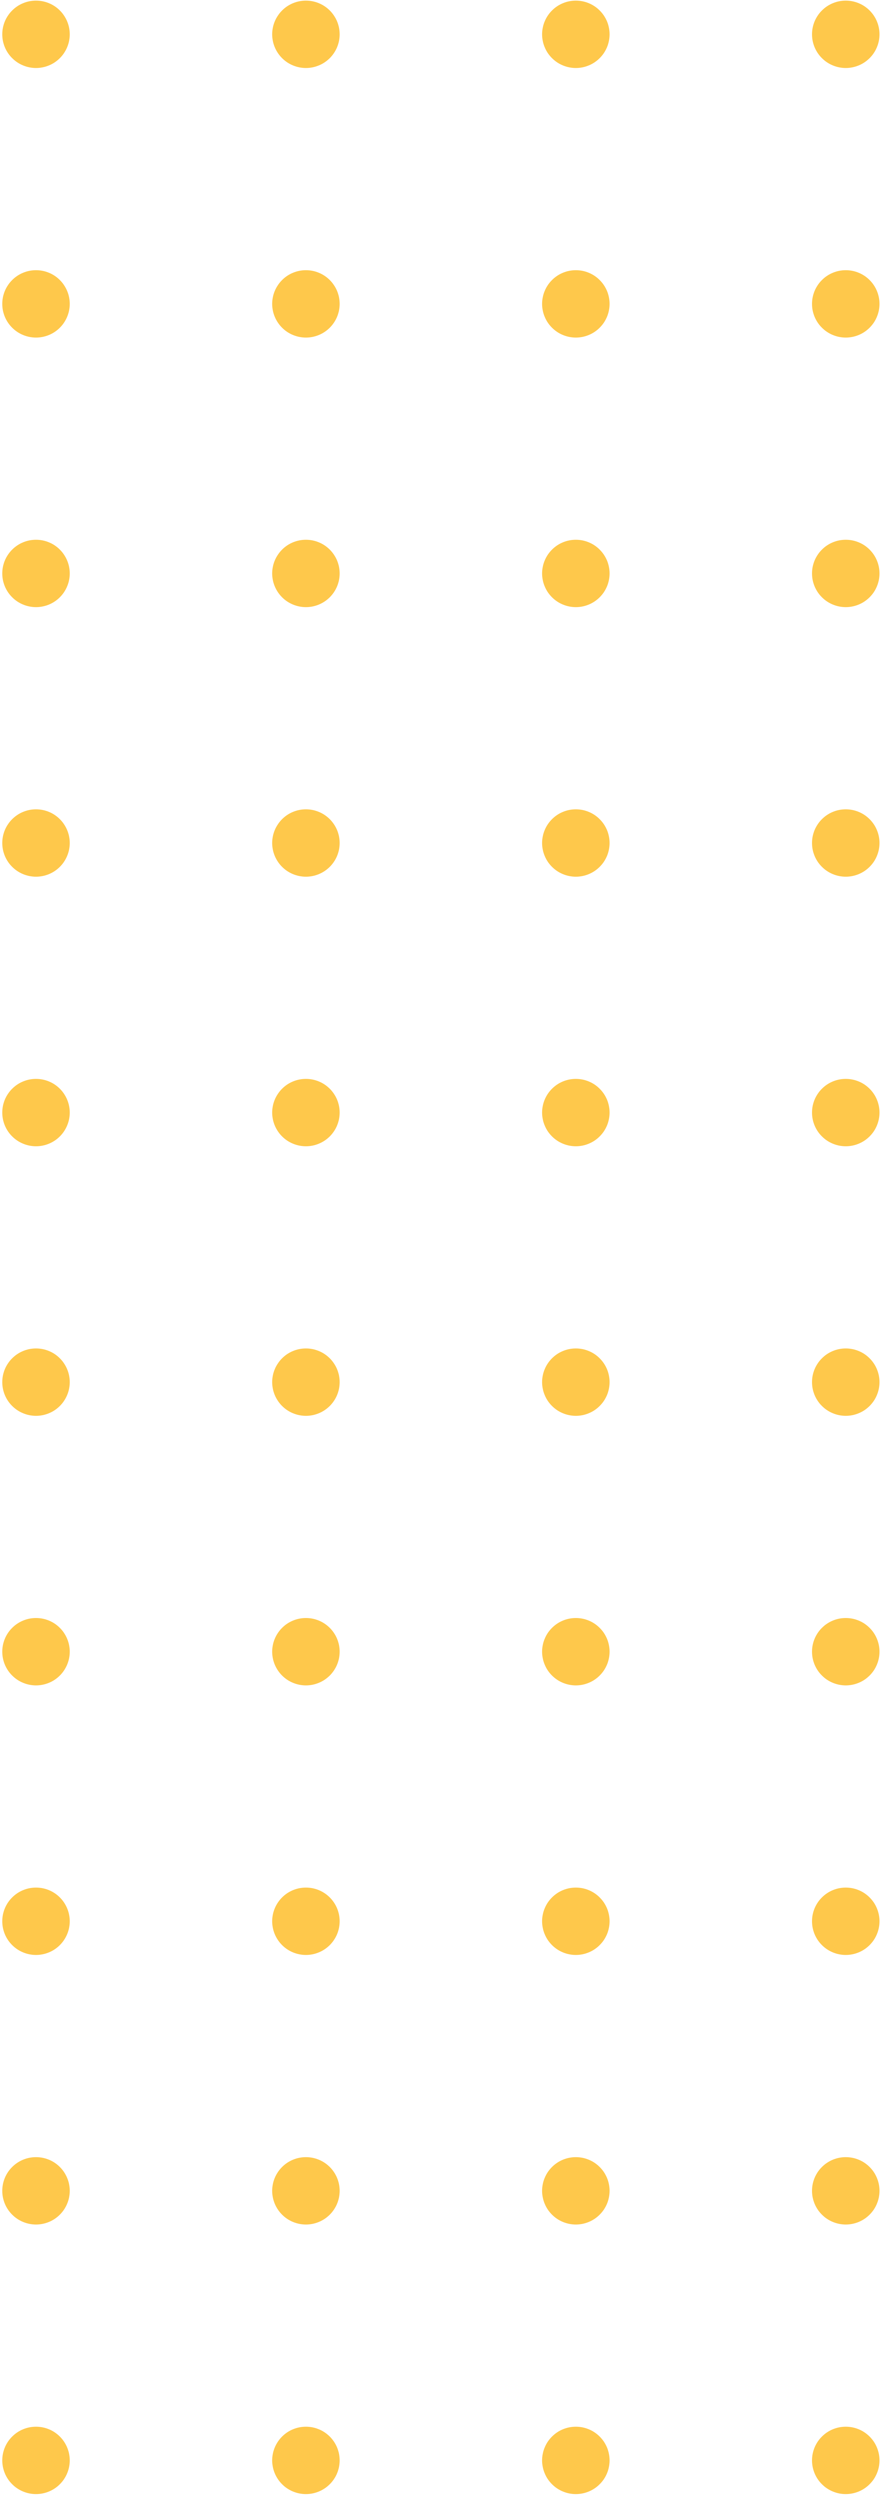 <svg xmlns="http://www.w3.org/2000/svg" width="153" height="433" viewBox="0 0 153 433" fill="none"><path d="M6.237 420.297C6.623 420.297 7.003 420.333 7.378 420.406C7.753 420.479 8.123 420.593 8.477 420.739C8.831 420.885 9.17 421.062 9.487 421.276C9.805 421.489 10.102 421.734 10.373 422.005C10.644 422.276 10.888 422.567 11.097 422.885C11.31 423.208 11.492 423.541 11.638 423.896C11.784 424.25 11.899 424.614 11.972 424.989C12.045 425.37 12.086 425.745 12.086 426.13C12.086 426.515 12.045 426.89 11.972 427.271C11.899 427.646 11.784 428.01 11.638 428.364C11.492 428.718 11.31 429.052 11.097 429.375C10.888 429.692 10.644 429.984 10.373 430.255C10.102 430.526 9.805 430.771 9.487 430.984C9.17 431.198 8.831 431.375 8.477 431.521C8.123 431.666 7.753 431.781 7.378 431.854C7.003 431.927 6.623 431.968 6.237 431.968C5.852 431.968 5.477 431.927 5.097 431.854C4.722 431.781 4.357 431.666 4.003 431.521C3.649 431.375 3.31 431.198 2.993 430.984C2.67 430.771 2.378 430.526 2.107 430.255C1.831 429.984 1.591 429.692 1.378 429.375C1.164 429.052 0.982 428.718 0.836 428.364C0.69 428.01 0.581 427.646 0.503 427.271C0.43 426.89 0.394 426.515 0.394 426.13C0.394 425.745 0.43 425.37 0.503 424.989C0.581 424.614 0.69 424.25 0.836 423.896C0.982 423.541 1.164 423.208 1.378 422.885C1.591 422.567 1.831 422.276 2.107 422.005C2.378 421.734 2.67 421.489 2.993 421.276C3.31 421.062 3.649 420.885 4.003 420.739C4.357 420.593 4.722 420.479 5.097 420.406C5.477 420.333 5.852 420.297 6.237 420.297Z" fill="#FEC84B"></path><path d="M6.237 373.609C6.623 373.609 7.003 373.645 7.378 373.718C7.753 373.791 8.123 373.906 8.477 374.051C8.831 374.197 9.17 374.374 9.487 374.588C9.805 374.801 10.102 375.046 10.373 375.317C10.644 375.588 10.888 375.88 11.097 376.197C11.31 376.52 11.492 376.854 11.638 377.208C11.784 377.562 11.899 377.926 11.972 378.301C12.045 378.682 12.086 379.057 12.086 379.442C12.086 379.828 12.045 380.203 11.972 380.583C11.899 380.958 11.784 381.322 11.638 381.676C11.492 382.031 11.31 382.364 11.097 382.687C10.888 383.005 10.644 383.296 10.373 383.567C10.102 383.838 9.805 384.083 9.487 384.296C9.17 384.51 8.831 384.687 8.477 384.833C8.123 384.979 7.753 385.093 7.378 385.166C7.003 385.239 6.623 385.281 6.237 385.281C5.852 385.281 5.477 385.239 5.097 385.166C4.722 385.093 4.357 384.979 4.003 384.833C3.649 384.687 3.31 384.51 2.993 384.296C2.67 384.083 2.378 383.838 2.107 383.567C1.831 383.296 1.591 383.005 1.378 382.687C1.164 382.364 0.982 382.031 0.836 381.676C0.69 381.322 0.581 380.958 0.503 380.583C0.43 380.203 0.394 379.828 0.394 379.442C0.394 379.057 0.43 378.682 0.503 378.301C0.581 377.926 0.69 377.562 0.836 377.208C0.982 376.854 1.164 376.52 1.378 376.197C1.591 375.88 1.831 375.588 2.107 375.317C2.378 375.046 2.67 374.801 2.993 374.588C3.31 374.374 3.649 374.197 4.003 374.051C4.357 373.906 4.722 373.791 5.097 373.718C5.477 373.645 5.852 373.609 6.237 373.609Z" fill="#FEC84B"></path><path d="M6.237 326.922C6.623 326.922 7.003 326.958 7.378 327.031C7.753 327.104 8.123 327.219 8.477 327.365C8.831 327.51 9.17 327.688 9.487 327.901C9.805 328.115 10.102 328.359 10.373 328.63C10.644 328.901 10.888 329.193 11.097 329.51C11.31 329.833 11.492 330.167 11.638 330.521C11.784 330.875 11.899 331.24 11.972 331.615C12.045 331.995 12.086 332.37 12.086 332.755C12.086 333.141 12.045 333.516 11.972 333.896C11.899 334.271 11.784 334.635 11.638 334.99C11.492 335.344 11.31 335.677 11.097 336C10.888 336.318 10.644 336.609 10.373 336.88C10.102 337.151 9.805 337.396 9.487 337.609C9.17 337.823 8.831 338 8.477 338.146C8.123 338.292 7.753 338.406 7.378 338.479C7.003 338.552 6.623 338.594 6.237 338.594C5.852 338.594 5.477 338.552 5.097 338.479C4.722 338.406 4.357 338.292 4.003 338.146C3.649 338 3.31 337.823 2.993 337.609C2.67 337.396 2.378 337.151 2.107 336.88C1.831 336.609 1.591 336.318 1.378 336C1.164 335.677 0.982 335.344 0.836 334.99C0.69 334.635 0.581 334.271 0.503 333.896C0.43 333.516 0.394 333.141 0.394 332.755C0.394 332.37 0.43 331.995 0.503 331.615C0.581 331.24 0.69 330.875 0.836 330.521C0.982 330.167 1.164 329.833 1.378 329.51C1.591 329.193 1.831 328.901 2.107 328.63C2.378 328.359 2.67 328.115 2.993 327.901C3.31 327.688 3.649 327.51 4.003 327.365C4.357 327.219 4.722 327.104 5.097 327.031C5.477 326.958 5.852 326.922 6.237 326.922Z" fill="#FEC84B"></path><path d="M6.237 280.234C6.623 280.234 7.003 280.271 7.378 280.343C7.753 280.416 8.123 280.531 8.477 280.677C8.831 280.823 9.17 281 9.487 281.213C9.805 281.427 10.102 281.672 10.373 281.942C10.644 282.213 10.888 282.505 11.097 282.823C11.31 283.146 11.492 283.479 11.638 283.833C11.784 284.187 11.899 284.552 11.972 284.927C12.045 285.307 12.086 285.682 12.086 286.067C12.086 286.453 12.045 286.828 11.972 287.208C11.899 287.583 11.784 287.948 11.638 288.302C11.492 288.656 11.31 288.989 11.097 289.312C10.888 289.63 10.644 289.922 10.373 290.192C10.102 290.463 9.805 290.708 9.487 290.922C9.17 291.135 8.831 291.312 8.477 291.458C8.123 291.604 7.753 291.718 7.378 291.791C7.003 291.864 6.623 291.906 6.237 291.906C5.852 291.906 5.477 291.864 5.097 291.791C4.722 291.718 4.357 291.604 4.003 291.458C3.649 291.312 3.31 291.135 2.993 290.922C2.67 290.708 2.378 290.463 2.107 290.192C1.831 289.922 1.591 289.63 1.378 289.312C1.164 288.989 0.982 288.656 0.836 288.302C0.69 287.948 0.581 287.583 0.503 287.208C0.43 286.828 0.394 286.453 0.394 286.067C0.394 285.682 0.43 285.307 0.503 284.927C0.581 284.552 0.69 284.187 0.836 283.833C0.982 283.479 1.164 283.146 1.378 282.823C1.591 282.505 1.831 282.213 2.107 281.942C2.378 281.672 2.67 281.427 2.993 281.213C3.31 281 3.649 280.823 4.003 280.677C4.357 280.531 4.722 280.416 5.097 280.343C5.477 280.271 5.852 280.234 6.237 280.234Z" fill="#FEC84B"></path><path d="M6.237 233.546C6.623 233.546 7.003 233.583 7.378 233.656C7.753 233.729 8.123 233.843 8.477 233.989C8.831 234.135 9.17 234.312 9.487 234.525C9.805 234.739 10.102 234.984 10.373 235.255C10.644 235.525 10.888 235.817 11.097 236.14C11.31 236.458 11.492 236.791 11.638 237.145C11.784 237.499 11.899 237.864 11.972 238.239C12.045 238.619 12.086 238.994 12.086 239.38C12.086 239.765 12.045 240.14 11.972 240.52C11.899 240.895 11.784 241.26 11.638 241.614C11.492 241.968 11.31 242.301 11.097 242.624C10.888 242.942 10.644 243.234 10.373 243.505C10.102 243.775 9.805 244.02 9.487 244.234C9.17 244.447 8.831 244.624 8.477 244.77C8.123 244.916 7.753 245.031 7.378 245.104C7.003 245.176 6.623 245.218 6.237 245.218C5.852 245.218 5.477 245.176 5.097 245.104C4.722 245.031 4.357 244.916 4.003 244.77C3.649 244.624 3.31 244.447 2.993 244.234C2.67 244.02 2.378 243.775 2.107 243.505C1.831 243.234 1.591 242.942 1.378 242.624C1.164 242.301 0.982 241.968 0.836 241.614C0.69 241.26 0.581 240.895 0.503 240.52C0.43 240.14 0.394 239.765 0.394 239.38C0.394 238.994 0.43 238.619 0.503 238.239C0.581 237.864 0.69 237.499 0.836 237.145C0.982 236.791 1.164 236.458 1.378 236.14C1.591 235.817 1.831 235.525 2.107 235.255C2.378 234.984 2.67 234.739 2.993 234.525C3.31 234.312 3.649 234.135 4.003 233.989C4.357 233.843 4.722 233.729 5.097 233.656C5.477 233.583 5.852 233.546 6.237 233.546Z" fill="#FEC84B"></path><path d="M6.237 186.859C6.623 186.859 7.003 186.896 7.378 186.969C7.753 187.042 8.123 187.156 8.477 187.302C8.831 187.448 9.17 187.625 9.487 187.839C9.805 188.052 10.102 188.297 10.373 188.568C10.644 188.839 10.888 189.13 11.097 189.453C11.31 189.771 11.492 190.104 11.638 190.458C11.784 190.812 11.899 191.177 11.972 191.552C12.045 191.932 12.086 192.307 12.086 192.693C12.086 193.078 12.045 193.453 11.972 193.833C11.899 194.208 11.784 194.573 11.638 194.927C11.492 195.281 11.31 195.615 11.097 195.938C10.888 196.255 10.644 196.547 10.373 196.818C10.102 197.089 9.805 197.333 9.487 197.547C9.17 197.76 8.831 197.938 8.477 198.083C8.123 198.229 7.753 198.344 7.378 198.417C7.003 198.49 6.623 198.531 6.237 198.531C5.852 198.531 5.477 198.49 5.097 198.417C4.722 198.344 4.357 198.229 4.003 198.083C3.649 197.938 3.31 197.76 2.993 197.547C2.67 197.333 2.378 197.089 2.107 196.818C1.831 196.547 1.591 196.255 1.378 195.938C1.164 195.615 0.982 195.281 0.836 194.927C0.69 194.573 0.581 194.208 0.503 193.833C0.43 193.453 0.394 193.078 0.394 192.693C0.394 192.307 0.43 191.932 0.503 191.552C0.581 191.177 0.69 190.812 0.836 190.458C0.982 190.104 1.164 189.771 1.378 189.453C1.591 189.13 1.831 188.839 2.107 188.568C2.378 188.297 2.67 188.052 2.993 187.839C3.31 187.625 3.649 187.448 4.003 187.302C4.357 187.156 4.722 187.042 5.097 186.969C5.477 186.896 5.852 186.859 6.237 186.859Z" fill="#FEC84B"></path><path d="M6.237 140.172C6.623 140.172 7.003 140.208 7.378 140.281C7.753 140.354 8.123 140.468 8.477 140.614C8.831 140.76 9.17 140.937 9.487 141.151C9.805 141.364 10.102 141.609 10.373 141.88C10.644 142.151 10.888 142.442 11.097 142.765C11.31 143.083 11.492 143.416 11.638 143.771C11.784 144.125 11.899 144.489 11.972 144.864C12.045 145.244 12.086 145.619 12.086 146.005C12.086 146.39 12.045 146.765 11.972 147.146C11.899 147.521 11.784 147.885 11.638 148.239C11.492 148.593 11.31 148.927 11.097 149.25C10.888 149.567 10.644 149.859 10.373 150.13C10.102 150.401 9.805 150.646 9.487 150.859C9.17 151.073 8.831 151.25 8.477 151.396C8.123 151.541 7.753 151.656 7.378 151.729C7.003 151.802 6.623 151.843 6.237 151.843C5.852 151.843 5.477 151.802 5.097 151.729C4.722 151.656 4.357 151.541 4.003 151.396C3.649 151.25 3.31 151.073 2.993 150.859C2.67 150.646 2.378 150.401 2.107 150.13C1.831 149.859 1.591 149.567 1.378 149.25C1.164 148.927 0.982 148.593 0.836 148.239C0.69 147.885 0.581 147.521 0.503 147.146C0.43 146.765 0.394 146.39 0.394 146.005C0.394 145.619 0.43 145.244 0.503 144.864C0.581 144.489 0.69 144.125 0.836 143.771C0.982 143.416 1.164 143.083 1.378 142.765C1.591 142.442 1.831 142.151 2.107 141.88C2.378 141.609 2.67 141.364 2.993 141.151C3.31 140.937 3.649 140.76 4.003 140.614C4.357 140.468 4.722 140.354 5.097 140.281C5.477 140.208 5.852 140.172 6.237 140.172Z" fill="#FEC84B"></path><path d="M6.237 93.484C6.623 93.484 7.003 93.52 7.378 93.593C7.753 93.666 8.123 93.781 8.477 93.927C8.831 94.072 9.17 94.249 9.487 94.463C9.805 94.677 10.102 94.921 10.373 95.192C10.644 95.463 10.888 95.755 11.097 96.078C11.31 96.395 11.492 96.729 11.638 97.083C11.784 97.437 11.899 97.802 11.972 98.177C12.045 98.557 12.086 98.932 12.086 99.317C12.086 99.703 12.045 100.078 11.972 100.458C11.899 100.833 11.784 101.197 11.638 101.551C11.492 101.906 11.31 102.239 11.097 102.562C10.888 102.88 10.644 103.171 10.373 103.442C10.102 103.713 9.805 103.958 9.487 104.171C9.17 104.385 8.831 104.562 8.477 104.708C8.123 104.854 7.753 104.968 7.378 105.041C7.003 105.114 6.623 105.156 6.237 105.156C5.852 105.156 5.477 105.114 5.097 105.041C4.722 104.968 4.357 104.854 4.003 104.708C3.649 104.562 3.31 104.385 2.993 104.171C2.67 103.958 2.378 103.713 2.107 103.442C1.831 103.171 1.591 102.88 1.378 102.562C1.164 102.239 0.982 101.906 0.836 101.551C0.69 101.197 0.581 100.833 0.503 100.458C0.43 100.078 0.394 99.703 0.394 99.317C0.394 98.932 0.43 98.557 0.503 98.177C0.581 97.802 0.69 97.437 0.836 97.083C0.982 96.729 1.164 96.395 1.378 96.078C1.591 95.755 1.831 95.463 2.107 95.192C2.378 94.921 2.67 94.677 2.993 94.463C3.31 94.249 3.649 94.072 4.003 93.927C4.357 93.781 4.722 93.666 5.097 93.593C5.477 93.52 5.852 93.484 6.237 93.484Z" fill="#FEC84B"></path><path d="M6.237 46.797C6.623 46.797 7.003 46.833 7.378 46.906C7.753 46.979 8.123 47.094 8.477 47.24C8.831 47.385 9.17 47.562 9.487 47.776C9.805 47.99 10.102 48.234 10.373 48.505C10.644 48.776 10.888 49.068 11.097 49.391C11.31 49.708 11.492 50.042 11.638 50.396C11.784 50.75 11.899 51.115 11.972 51.49C12.045 51.87 12.086 52.245 12.086 52.63C12.086 53.016 12.045 53.391 11.972 53.771C11.899 54.146 11.784 54.51 11.638 54.865C11.492 55.219 11.31 55.552 11.097 55.875C10.888 56.193 10.644 56.484 10.373 56.755C10.102 57.026 9.805 57.271 9.487 57.484C9.17 57.698 8.831 57.875 8.477 58.021C8.123 58.167 7.753 58.281 7.378 58.354C7.003 58.427 6.623 58.469 6.237 58.469C5.852 58.469 5.477 58.427 5.097 58.354C4.722 58.281 4.357 58.167 4.003 58.021C3.649 57.875 3.31 57.698 2.993 57.484C2.67 57.271 2.378 57.026 2.107 56.755C1.831 56.484 1.591 56.193 1.378 55.875C1.164 55.552 0.982 55.219 0.836 54.865C0.69 54.51 0.581 54.146 0.503 53.771C0.43 53.391 0.394 53.016 0.394 52.63C0.394 52.245 0.43 51.87 0.503 51.49C0.581 51.115 0.69 50.75 0.836 50.396C0.982 50.042 1.164 49.708 1.378 49.391C1.591 49.068 1.831 48.776 2.107 48.505C2.378 48.234 2.67 47.99 2.993 47.776C3.31 47.562 3.649 47.385 4.003 47.24C4.357 47.094 4.722 46.979 5.097 46.906C5.477 46.833 5.852 46.797 6.237 46.797Z" fill="#FEC84B"></path><path d="M53.008 420.297C53.394 420.297 53.774 420.333 54.149 420.406C54.524 420.479 54.888 420.594 55.242 420.74C55.602 420.885 55.935 421.062 56.253 421.276C56.576 421.49 56.867 421.734 57.144 422.005C57.414 422.276 57.654 422.568 57.867 422.885C58.081 423.208 58.263 423.542 58.409 423.896C58.555 424.25 58.664 424.615 58.742 424.99C58.815 425.37 58.852 425.745 58.852 426.13C58.852 426.516 58.815 426.891 58.742 427.271C58.664 427.646 58.555 428.01 58.409 428.365C58.263 428.719 58.081 429.052 57.867 429.375C57.654 429.693 57.414 429.984 57.144 430.255C56.867 430.526 56.576 430.771 56.253 430.984C55.935 431.198 55.602 431.375 55.242 431.521C54.888 431.667 54.524 431.781 54.149 431.854C53.774 431.927 53.394 431.969 53.008 431.969C52.623 431.969 52.242 431.927 51.867 431.854C51.492 431.781 51.123 431.667 50.769 431.521C50.414 431.375 50.081 431.198 49.758 430.984C49.44 430.771 49.144 430.526 48.873 430.255C48.602 429.984 48.362 429.693 48.149 429.375C47.935 429.052 47.753 428.719 47.607 428.365C47.461 428.01 47.347 427.646 47.274 427.271C47.201 426.891 47.159 426.516 47.159 426.13C47.159 425.745 47.201 425.37 47.274 424.99C47.347 424.615 47.461 424.25 47.607 423.896C47.753 423.542 47.935 423.208 48.149 422.885C48.362 422.568 48.602 422.276 48.873 422.005C49.144 421.734 49.44 421.49 49.758 421.276C50.081 421.062 50.414 420.885 50.769 420.74C51.123 420.594 51.492 420.479 51.867 420.406C52.242 420.333 52.623 420.297 53.008 420.297Z" fill="#FEC84B"></path><path d="M53.008 373.609C53.394 373.609 53.774 373.646 54.149 373.719C54.524 373.792 54.888 373.906 55.242 374.052C55.602 374.198 55.935 374.375 56.253 374.589C56.576 374.802 56.867 375.047 57.144 375.318C57.414 375.589 57.654 375.88 57.867 376.198C58.081 376.521 58.263 376.854 58.409 377.208C58.555 377.562 58.664 377.927 58.742 378.302C58.815 378.682 58.852 379.057 58.852 379.443C58.852 379.828 58.815 380.203 58.742 380.583C58.664 380.958 58.555 381.323 58.409 381.677C58.263 382.031 58.081 382.365 57.867 382.688C57.654 383.005 57.414 383.297 57.144 383.568C56.867 383.839 56.576 384.083 56.253 384.297C55.935 384.51 55.602 384.688 55.242 384.833C54.888 384.979 54.524 385.094 54.149 385.167C53.774 385.24 53.394 385.281 53.008 385.281C52.623 385.281 52.242 385.24 51.867 385.167C51.492 385.094 51.123 384.979 50.769 384.833C50.414 384.688 50.081 384.51 49.758 384.297C49.44 384.083 49.144 383.839 48.873 383.568C48.602 383.297 48.362 383.005 48.149 382.688C47.935 382.365 47.753 382.031 47.607 381.677C47.461 381.323 47.347 380.958 47.274 380.583C47.201 380.203 47.159 379.828 47.159 379.443C47.159 379.057 47.201 378.682 47.274 378.302C47.347 377.927 47.461 377.562 47.607 377.208C47.753 376.854 47.935 376.521 48.149 376.198C48.362 375.88 48.602 375.589 48.873 375.318C49.144 375.047 49.44 374.802 49.758 374.589C50.081 374.375 50.414 374.198 50.769 374.052C51.123 373.906 51.492 373.792 51.867 373.719C52.242 373.646 52.623 373.609 53.008 373.609Z" fill="#FEC84B"></path><path d="M53.008 326.922C53.394 326.922 53.774 326.958 54.149 327.031C54.524 327.104 54.888 327.219 55.242 327.365C55.602 327.51 55.935 327.688 56.253 327.901C56.576 328.115 56.867 328.359 57.144 328.63C57.414 328.901 57.654 329.193 57.867 329.51C58.081 329.833 58.263 330.167 58.409 330.521C58.555 330.875 58.664 331.24 58.742 331.615C58.815 331.995 58.852 332.37 58.852 332.755C58.852 333.141 58.815 333.516 58.742 333.896C58.664 334.271 58.555 334.635 58.409 334.99C58.263 335.344 58.081 335.677 57.867 336C57.654 336.318 57.414 336.609 57.144 336.88C56.867 337.151 56.576 337.396 56.253 337.609C55.935 337.823 55.602 338 55.242 338.146C54.888 338.292 54.524 338.406 54.149 338.479C53.774 338.552 53.394 338.594 53.008 338.594C52.623 338.594 52.242 338.552 51.867 338.479C51.492 338.406 51.123 338.292 50.769 338.146C50.414 338 50.081 337.823 49.758 337.609C49.44 337.396 49.144 337.151 48.873 336.88C48.602 336.609 48.362 336.318 48.149 336C47.935 335.677 47.753 335.344 47.607 334.99C47.461 334.635 47.347 334.271 47.274 333.896C47.201 333.516 47.159 333.141 47.159 332.755C47.159 332.37 47.201 331.995 47.274 331.615C47.347 331.24 47.461 330.875 47.607 330.521C47.753 330.167 47.935 329.833 48.149 329.51C48.362 329.193 48.602 328.901 48.873 328.63C49.144 328.359 49.44 328.115 49.758 327.901C50.081 327.688 50.414 327.51 50.769 327.365C51.123 327.219 51.492 327.104 51.867 327.031C52.242 326.958 52.623 326.922 53.008 326.922Z" fill="#FEC84B"></path><path d="M53.008 280.234C53.394 280.234 53.774 280.271 54.149 280.344C54.524 280.417 54.888 280.531 55.242 280.677C55.602 280.823 55.935 281 56.253 281.214C56.576 281.427 56.867 281.672 57.144 281.943C57.414 282.214 57.654 282.505 57.867 282.823C58.081 283.146 58.263 283.479 58.409 283.833C58.555 284.188 58.664 284.552 58.742 284.927C58.815 285.307 58.852 285.682 58.852 286.068C58.852 286.453 58.815 286.828 58.742 287.208C58.664 287.583 58.555 287.948 58.409 288.302C58.263 288.656 58.081 288.99 57.867 289.312C57.654 289.63 57.414 289.922 57.144 290.193C56.867 290.464 56.576 290.708 56.253 290.922C55.935 291.135 55.602 291.312 55.242 291.458C54.888 291.604 54.524 291.719 54.149 291.792C53.774 291.865 53.394 291.906 53.008 291.906C52.623 291.906 52.242 291.865 51.867 291.792C51.492 291.719 51.123 291.604 50.769 291.458C50.414 291.312 50.081 291.135 49.758 290.922C49.44 290.708 49.144 290.464 48.873 290.193C48.602 289.922 48.362 289.63 48.149 289.312C47.935 288.99 47.753 288.656 47.607 288.302C47.461 287.948 47.347 287.583 47.274 287.208C47.201 286.828 47.159 286.453 47.159 286.068C47.159 285.682 47.201 285.307 47.274 284.927C47.347 284.552 47.461 284.188 47.607 283.833C47.753 283.479 47.935 283.146 48.149 282.823C48.362 282.505 48.602 282.214 48.873 281.943C49.144 281.672 49.44 281.427 49.758 281.214C50.081 281 50.414 280.823 50.769 280.677C51.123 280.531 51.492 280.417 51.867 280.344C52.242 280.271 52.623 280.234 53.008 280.234Z" fill="#FEC84B"></path><path d="M53.008 233.547C53.394 233.547 53.774 233.583 54.149 233.656C54.524 233.729 54.888 233.844 55.242 233.99C55.602 234.135 55.935 234.312 56.253 234.526C56.576 234.74 56.867 234.984 57.144 235.255C57.414 235.526 57.654 235.818 57.867 236.141C58.081 236.458 58.263 236.792 58.409 237.146C58.555 237.5 58.664 237.865 58.742 238.24C58.815 238.62 58.852 238.995 58.852 239.38C58.852 239.766 58.815 240.141 58.742 240.521C58.664 240.896 58.555 241.26 58.409 241.615C58.263 241.969 58.081 242.302 57.867 242.625C57.654 242.943 57.414 243.234 57.144 243.505C56.867 243.776 56.576 244.021 56.253 244.234C55.935 244.448 55.602 244.625 55.242 244.771C54.888 244.917 54.524 245.031 54.149 245.104C53.774 245.177 53.394 245.219 53.008 245.219C52.623 245.219 52.242 245.177 51.867 245.104C51.492 245.031 51.123 244.917 50.769 244.771C50.414 244.625 50.081 244.448 49.758 244.234C49.44 244.021 49.144 243.776 48.873 243.505C48.602 243.234 48.362 242.943 48.149 242.625C47.935 242.302 47.753 241.969 47.607 241.615C47.461 241.26 47.347 240.896 47.274 240.521C47.201 240.141 47.159 239.766 47.159 239.38C47.159 238.995 47.201 238.62 47.274 238.24C47.347 237.865 47.461 237.5 47.607 237.146C47.753 236.792 47.935 236.458 48.149 236.141C48.362 235.818 48.602 235.526 48.873 235.255C49.144 234.984 49.44 234.74 49.758 234.526C50.081 234.312 50.414 234.135 50.769 233.99C51.123 233.844 51.492 233.729 51.867 233.656C52.242 233.583 52.623 233.547 53.008 233.547Z" fill="#FEC84B"></path><path d="M53.008 186.859C53.394 186.859 53.774 186.896 54.149 186.969C54.524 187.042 54.888 187.156 55.242 187.302C55.602 187.448 55.935 187.625 56.253 187.839C56.576 188.052 56.867 188.297 57.144 188.568C57.414 188.839 57.654 189.13 57.867 189.453C58.081 189.771 58.263 190.104 58.409 190.458C58.555 190.812 58.664 191.177 58.742 191.552C58.815 191.932 58.852 192.307 58.852 192.693C58.852 193.078 58.815 193.453 58.742 193.833C58.664 194.208 58.555 194.573 58.409 194.927C58.263 195.281 58.081 195.615 57.867 195.938C57.654 196.255 57.414 196.547 57.144 196.818C56.867 197.089 56.576 197.333 56.253 197.547C55.935 197.76 55.602 197.938 55.242 198.083C54.888 198.229 54.524 198.344 54.149 198.417C53.774 198.49 53.394 198.531 53.008 198.531C52.623 198.531 52.242 198.49 51.867 198.417C51.492 198.344 51.123 198.229 50.769 198.083C50.414 197.938 50.081 197.76 49.758 197.547C49.44 197.333 49.144 197.089 48.873 196.818C48.602 196.547 48.362 196.255 48.149 195.938C47.935 195.615 47.753 195.281 47.607 194.927C47.461 194.573 47.347 194.208 47.274 193.833C47.201 193.453 47.159 193.078 47.159 192.693C47.159 192.307 47.201 191.932 47.274 191.552C47.347 191.177 47.461 190.812 47.607 190.458C47.753 190.104 47.935 189.771 48.149 189.453C48.362 189.13 48.602 188.839 48.873 188.568C49.144 188.297 49.44 188.052 49.758 187.839C50.081 187.625 50.414 187.448 50.769 187.302C51.123 187.156 51.492 187.042 51.867 186.969C52.242 186.896 52.623 186.859 53.008 186.859Z" fill="#FEC84B"></path><path d="M53.008 140.172C53.394 140.172 53.774 140.208 54.149 140.281C54.524 140.354 54.888 140.469 55.242 140.615C55.602 140.76 55.935 140.938 56.253 141.151C56.576 141.365 56.867 141.609 57.144 141.88C57.414 142.151 57.654 142.443 57.867 142.766C58.081 143.083 58.263 143.417 58.409 143.771C58.555 144.125 58.664 144.49 58.742 144.865C58.815 145.245 58.852 145.62 58.852 146.005C58.852 146.391 58.815 146.766 58.742 147.146C58.664 147.521 58.555 147.885 58.409 148.24C58.263 148.594 58.081 148.927 57.867 149.25C57.654 149.568 57.414 149.859 57.144 150.13C56.867 150.401 56.576 150.646 56.253 150.859C55.935 151.073 55.602 151.25 55.242 151.396C54.888 151.542 54.524 151.656 54.149 151.729C53.774 151.802 53.394 151.844 53.008 151.844C52.623 151.844 52.242 151.802 51.867 151.729C51.492 151.656 51.123 151.542 50.769 151.396C50.414 151.25 50.081 151.073 49.758 150.859C49.44 150.646 49.144 150.401 48.873 150.13C48.602 149.859 48.362 149.568 48.149 149.25C47.935 148.927 47.753 148.594 47.607 148.24C47.461 147.885 47.347 147.521 47.274 147.146C47.201 146.766 47.159 146.391 47.159 146.005C47.159 145.62 47.201 145.245 47.274 144.865C47.347 144.49 47.461 144.125 47.607 143.771C47.753 143.417 47.935 143.083 48.149 142.766C48.362 142.443 48.602 142.151 48.873 141.88C49.144 141.609 49.44 141.365 49.758 141.151C50.081 140.938 50.414 140.76 50.769 140.615C51.123 140.469 51.492 140.354 51.867 140.281C52.242 140.208 52.623 140.172 53.008 140.172Z" fill="#FEC84B"></path><path d="M53.008 93.484C53.394 93.484 53.774 93.521 54.149 93.594C54.524 93.667 54.888 93.781 55.242 93.927C55.602 94.073 55.935 94.25 56.253 94.463C56.576 94.677 56.867 94.922 57.144 95.193C57.414 95.463 57.654 95.755 57.867 96.078C58.081 96.396 58.263 96.729 58.409 97.083C58.555 97.438 58.664 97.802 58.742 98.177C58.815 98.557 58.852 98.932 58.852 99.318C58.852 99.703 58.815 100.078 58.742 100.458C58.664 100.833 58.555 101.198 58.409 101.552C58.263 101.906 58.081 102.24 57.867 102.562C57.654 102.88 57.414 103.172 57.144 103.443C56.867 103.714 56.576 103.958 56.253 104.172C55.935 104.385 55.602 104.562 55.242 104.708C54.888 104.854 54.524 104.969 54.149 105.042C53.774 105.115 53.394 105.156 53.008 105.156C52.623 105.156 52.242 105.115 51.867 105.042C51.492 104.969 51.123 104.854 50.769 104.708C50.414 104.562 50.081 104.385 49.758 104.172C49.44 103.958 49.144 103.714 48.873 103.443C48.602 103.172 48.362 102.88 48.149 102.562C47.935 102.24 47.753 101.906 47.607 101.552C47.461 101.198 47.347 100.833 47.274 100.458C47.201 100.078 47.159 99.703 47.159 99.318C47.159 98.932 47.201 98.557 47.274 98.177C47.347 97.802 47.461 97.438 47.607 97.083C47.753 96.729 47.935 96.396 48.149 96.078C48.362 95.755 48.602 95.463 48.873 95.193C49.144 94.922 49.44 94.677 49.758 94.463C50.081 94.25 50.414 94.073 50.769 93.927C51.123 93.781 51.492 93.667 51.867 93.594C52.242 93.521 52.623 93.484 53.008 93.484Z" fill="#FEC84B"></path><path d="M53.008 46.797C53.394 46.797 53.774 46.833 54.149 46.906C54.524 46.979 54.888 47.094 55.242 47.24C55.602 47.385 55.935 47.562 56.253 47.776C56.576 47.99 56.867 48.234 57.144 48.505C57.414 48.776 57.654 49.068 57.867 49.391C58.081 49.708 58.263 50.042 58.409 50.396C58.555 50.75 58.664 51.115 58.742 51.49C58.815 51.87 58.852 52.245 58.852 52.63C58.852 53.016 58.815 53.391 58.742 53.771C58.664 54.146 58.555 54.51 58.409 54.865C58.263 55.219 58.081 55.552 57.867 55.875C57.654 56.193 57.414 56.484 57.144 56.755C56.867 57.026 56.576 57.271 56.253 57.484C55.935 57.698 55.602 57.875 55.242 58.021C54.888 58.167 54.524 58.281 54.149 58.354C53.774 58.427 53.394 58.469 53.008 58.469C52.623 58.469 52.242 58.427 51.867 58.354C51.492 58.281 51.123 58.167 50.769 58.021C50.414 57.875 50.081 57.698 49.758 57.484C49.44 57.271 49.144 57.026 48.873 56.755C48.602 56.484 48.362 56.193 48.149 55.875C47.935 55.552 47.753 55.219 47.607 54.865C47.461 54.51 47.347 54.146 47.274 53.771C47.201 53.391 47.159 53.016 47.159 52.63C47.159 52.245 47.201 51.87 47.274 51.49C47.347 51.115 47.461 50.75 47.607 50.396C47.753 50.042 47.935 49.708 48.149 49.391C48.362 49.068 48.602 48.776 48.873 48.505C49.144 48.234 49.44 47.99 49.758 47.776C50.081 47.562 50.414 47.385 50.769 47.24C51.123 47.094 51.492 46.979 51.867 46.906C52.242 46.833 52.623 46.797 53.008 46.797Z" fill="#FEC84B"></path><path d="M99.779 420.297C100.159 420.297 100.54 420.333 100.92 420.406C101.295 420.479 101.659 420.594 102.014 420.74C102.368 420.885 102.706 421.062 103.024 421.276C103.342 421.49 103.639 421.734 103.909 422.005C104.18 422.276 104.425 422.568 104.639 422.885C104.852 423.208 105.029 423.542 105.18 423.896C105.326 424.25 105.435 424.615 105.508 424.99C105.586 425.37 105.623 425.745 105.623 426.13C105.623 426.516 105.586 426.891 105.508 427.271C105.435 427.646 105.326 428.01 105.18 428.365C105.029 428.719 104.852 429.052 104.639 429.375C104.425 429.693 104.18 429.984 103.909 430.255C103.639 430.526 103.342 430.771 103.024 430.984C102.706 431.198 102.368 431.375 102.014 431.521C101.659 431.667 101.295 431.781 100.92 431.854C100.54 431.927 100.159 431.969 99.779 431.969C99.394 431.969 99.013 431.927 98.638 431.854C98.258 431.781 97.894 431.667 97.54 431.521C97.185 431.375 96.847 431.198 96.529 430.984C96.211 430.771 95.915 430.526 95.644 430.255C95.373 429.984 95.128 429.693 94.915 429.375C94.701 429.052 94.524 428.719 94.378 428.365C94.227 428.01 94.118 427.646 94.045 427.271C93.967 426.891 93.93 426.516 93.93 426.13C93.93 425.745 93.967 425.37 94.045 424.99C94.118 424.615 94.227 424.25 94.378 423.896C94.524 423.542 94.701 423.208 94.915 422.885C95.128 422.568 95.373 422.276 95.644 422.005C95.915 421.734 96.211 421.49 96.529 421.276C96.847 421.062 97.185 420.885 97.54 420.74C97.894 420.594 98.258 420.479 98.638 420.406C99.013 420.333 99.394 420.297 99.779 420.297Z" fill="#FEC84B"></path><path d="M99.779 373.609C100.159 373.609 100.54 373.646 100.92 373.719C101.295 373.792 101.659 373.906 102.014 374.052C102.368 374.198 102.706 374.375 103.024 374.589C103.342 374.802 103.639 375.047 103.909 375.318C104.18 375.589 104.425 375.88 104.639 376.198C104.852 376.521 105.029 376.854 105.18 377.208C105.326 377.562 105.435 377.927 105.508 378.302C105.586 378.682 105.623 379.057 105.623 379.443C105.623 379.828 105.586 380.203 105.508 380.583C105.435 380.958 105.326 381.323 105.18 381.677C105.029 382.031 104.852 382.365 104.639 382.688C104.425 383.005 104.18 383.297 103.909 383.568C103.639 383.839 103.342 384.083 103.024 384.297C102.706 384.51 102.368 384.688 102.014 384.833C101.659 384.979 101.295 385.094 100.92 385.167C100.54 385.24 100.159 385.281 99.779 385.281C99.394 385.281 99.013 385.24 98.638 385.167C98.258 385.094 97.894 384.979 97.54 384.833C97.185 384.688 96.847 384.51 96.529 384.297C96.211 384.083 95.915 383.839 95.644 383.568C95.373 383.297 95.128 383.005 94.915 382.688C94.701 382.365 94.524 382.031 94.378 381.677C94.227 381.323 94.118 380.958 94.045 380.583C93.967 380.203 93.93 379.828 93.93 379.443C93.93 379.057 93.967 378.682 94.045 378.302C94.118 377.927 94.227 377.562 94.378 377.208C94.524 376.854 94.701 376.521 94.915 376.198C95.128 375.88 95.373 375.589 95.644 375.318C95.915 375.047 96.211 374.802 96.529 374.589C96.847 374.375 97.185 374.198 97.54 374.052C97.894 373.906 98.258 373.792 98.638 373.719C99.013 373.646 99.394 373.609 99.779 373.609Z" fill="#FEC84B"></path><path d="M99.779 326.922C100.159 326.922 100.54 326.958 100.92 327.031C101.295 327.104 101.659 327.219 102.014 327.365C102.368 327.51 102.706 327.688 103.024 327.901C103.342 328.115 103.639 328.359 103.909 328.63C104.18 328.901 104.425 329.193 104.639 329.51C104.852 329.833 105.029 330.167 105.18 330.521C105.326 330.875 105.435 331.24 105.508 331.615C105.586 331.995 105.623 332.37 105.623 332.755C105.623 333.141 105.586 333.516 105.508 333.896C105.435 334.271 105.326 334.635 105.18 334.99C105.029 335.344 104.852 335.677 104.639 336C104.425 336.318 104.18 336.609 103.909 336.88C103.639 337.151 103.342 337.396 103.024 337.609C102.706 337.823 102.368 338 102.014 338.146C101.659 338.292 101.295 338.406 100.92 338.479C100.54 338.552 100.159 338.594 99.779 338.594C99.394 338.594 99.013 338.552 98.638 338.479C98.258 338.406 97.894 338.292 97.54 338.146C97.185 338 96.847 337.823 96.529 337.609C96.211 337.396 95.915 337.151 95.644 336.88C95.373 336.609 95.128 336.318 94.915 336C94.701 335.677 94.524 335.344 94.378 334.99C94.227 334.635 94.118 334.271 94.045 333.896C93.967 333.516 93.93 333.141 93.93 332.755C93.93 332.37 93.967 331.995 94.045 331.615C94.118 331.24 94.227 330.875 94.378 330.521C94.524 330.167 94.701 329.833 94.915 329.51C95.128 329.193 95.373 328.901 95.644 328.63C95.915 328.359 96.211 328.115 96.529 327.901C96.847 327.688 97.185 327.51 97.54 327.365C97.894 327.219 98.258 327.104 98.638 327.031C99.013 326.958 99.394 326.922 99.779 326.922Z" fill="#FEC84B"></path><path d="M99.779 280.234C100.159 280.234 100.54 280.271 100.92 280.344C101.295 280.417 101.659 280.531 102.014 280.677C102.368 280.823 102.706 281 103.024 281.214C103.342 281.427 103.639 281.672 103.909 281.943C104.18 282.214 104.425 282.505 104.639 282.823C104.852 283.146 105.029 283.479 105.18 283.833C105.326 284.188 105.435 284.552 105.508 284.927C105.586 285.307 105.623 285.682 105.623 286.068C105.623 286.453 105.586 286.828 105.508 287.208C105.435 287.583 105.326 287.948 105.18 288.302C105.029 288.656 104.852 288.99 104.639 289.312C104.425 289.63 104.18 289.922 103.909 290.193C103.639 290.464 103.342 290.708 103.024 290.922C102.706 291.135 102.368 291.312 102.014 291.458C101.659 291.604 101.295 291.719 100.92 291.792C100.54 291.865 100.159 291.906 99.779 291.906C99.394 291.906 99.013 291.865 98.638 291.792C98.258 291.719 97.894 291.604 97.54 291.458C97.185 291.312 96.847 291.135 96.529 290.922C96.211 290.708 95.915 290.464 95.644 290.193C95.373 289.922 95.128 289.63 94.915 289.312C94.701 288.99 94.524 288.656 94.378 288.302C94.227 287.948 94.118 287.583 94.045 287.208C93.967 286.828 93.93 286.453 93.93 286.068C93.93 285.682 93.967 285.307 94.045 284.927C94.118 284.552 94.227 284.188 94.378 283.833C94.524 283.479 94.701 283.146 94.915 282.823C95.128 282.505 95.373 282.214 95.644 281.943C95.915 281.672 96.211 281.427 96.529 281.214C96.847 281 97.185 280.823 97.54 280.677C97.894 280.531 98.258 280.417 98.638 280.344C99.013 280.271 99.394 280.234 99.779 280.234Z" fill="#FEC84B"></path><path d="M99.779 233.547C100.159 233.547 100.54 233.583 100.92 233.656C101.295 233.729 101.659 233.844 102.014 233.99C102.368 234.135 102.706 234.312 103.024 234.526C103.342 234.74 103.639 234.984 103.909 235.255C104.18 235.526 104.425 235.818 104.639 236.141C104.852 236.458 105.029 236.792 105.18 237.146C105.326 237.5 105.435 237.865 105.508 238.24C105.586 238.62 105.623 238.995 105.623 239.38C105.623 239.766 105.586 240.141 105.508 240.521C105.435 240.896 105.326 241.26 105.18 241.615C105.029 241.969 104.852 242.302 104.639 242.625C104.425 242.943 104.18 243.234 103.909 243.505C103.639 243.776 103.342 244.021 103.024 244.234C102.706 244.448 102.368 244.625 102.014 244.771C101.659 244.917 101.295 245.031 100.92 245.104C100.54 245.177 100.159 245.219 99.779 245.219C99.394 245.219 99.013 245.177 98.638 245.104C98.258 245.031 97.894 244.917 97.54 244.771C97.185 244.625 96.847 244.448 96.529 244.234C96.211 244.021 95.915 243.776 95.644 243.505C95.373 243.234 95.128 242.943 94.915 242.625C94.701 242.302 94.524 241.969 94.378 241.615C94.227 241.26 94.118 240.896 94.045 240.521C93.967 240.141 93.93 239.766 93.93 239.38C93.93 238.995 93.967 238.62 94.045 238.24C94.118 237.865 94.227 237.5 94.378 237.146C94.524 236.792 94.701 236.458 94.915 236.141C95.128 235.818 95.373 235.526 95.644 235.255C95.915 234.984 96.211 234.74 96.529 234.526C96.847 234.312 97.185 234.135 97.54 233.99C97.894 233.844 98.258 233.729 98.638 233.656C99.013 233.583 99.394 233.547 99.779 233.547Z" fill="#FEC84B"></path><path d="M99.779 186.859C100.159 186.859 100.54 186.896 100.92 186.969C101.295 187.042 101.659 187.156 102.014 187.302C102.368 187.448 102.706 187.625 103.024 187.839C103.342 188.052 103.639 188.297 103.909 188.568C104.18 188.839 104.425 189.13 104.639 189.453C104.852 189.771 105.029 190.104 105.18 190.458C105.326 190.812 105.435 191.177 105.508 191.552C105.586 191.932 105.623 192.307 105.623 192.693C105.623 193.078 105.586 193.453 105.508 193.833C105.435 194.208 105.326 194.573 105.18 194.927C105.029 195.281 104.852 195.615 104.639 195.938C104.425 196.255 104.18 196.547 103.909 196.818C103.639 197.089 103.342 197.333 103.024 197.547C102.706 197.76 102.368 197.938 102.014 198.083C101.659 198.229 101.295 198.344 100.92 198.417C100.54 198.49 100.159 198.531 99.779 198.531C99.394 198.531 99.013 198.49 98.638 198.417C98.258 198.344 97.894 198.229 97.54 198.083C97.185 197.938 96.847 197.76 96.529 197.547C96.211 197.333 95.915 197.089 95.644 196.818C95.373 196.547 95.128 196.255 94.915 195.938C94.701 195.615 94.524 195.281 94.378 194.927C94.227 194.573 94.118 194.208 94.045 193.833C93.967 193.453 93.93 193.078 93.93 192.693C93.93 192.307 93.967 191.932 94.045 191.552C94.118 191.177 94.227 190.812 94.378 190.458C94.524 190.104 94.701 189.771 94.915 189.453C95.128 189.13 95.373 188.839 95.644 188.568C95.915 188.297 96.211 188.052 96.529 187.839C96.847 187.625 97.185 187.448 97.54 187.302C97.894 187.156 98.258 187.042 98.638 186.969C99.013 186.896 99.394 186.859 99.779 186.859Z" fill="#FEC84B"></path><path d="M99.779 140.172C100.159 140.172 100.54 140.208 100.92 140.281C101.295 140.354 101.659 140.469 102.014 140.615C102.368 140.76 102.706 140.938 103.024 141.151C103.342 141.365 103.639 141.609 103.909 141.88C104.18 142.151 104.425 142.443 104.639 142.766C104.852 143.083 105.029 143.417 105.18 143.771C105.326 144.125 105.435 144.49 105.508 144.865C105.586 145.245 105.623 145.62 105.623 146.005C105.623 146.391 105.586 146.766 105.508 147.146C105.435 147.521 105.326 147.885 105.18 148.24C105.029 148.594 104.852 148.927 104.639 149.25C104.425 149.568 104.18 149.859 103.909 150.13C103.639 150.401 103.342 150.646 103.024 150.859C102.706 151.073 102.368 151.25 102.014 151.396C101.659 151.542 101.295 151.656 100.92 151.729C100.54 151.802 100.159 151.844 99.779 151.844C99.394 151.844 99.013 151.802 98.638 151.729C98.258 151.656 97.894 151.542 97.54 151.396C97.185 151.25 96.847 151.073 96.529 150.859C96.211 150.646 95.915 150.401 95.644 150.13C95.373 149.859 95.128 149.568 94.915 149.25C94.701 148.927 94.524 148.594 94.378 148.24C94.227 147.885 94.118 147.521 94.045 147.146C93.967 146.766 93.93 146.391 93.93 146.005C93.93 145.62 93.967 145.245 94.045 144.865C94.118 144.49 94.227 144.125 94.378 143.771C94.524 143.417 94.701 143.083 94.915 142.766C95.128 142.443 95.373 142.151 95.644 141.88C95.915 141.609 96.211 141.365 96.529 141.151C96.847 140.938 97.185 140.76 97.54 140.615C97.894 140.469 98.258 140.354 98.638 140.281C99.013 140.208 99.394 140.172 99.779 140.172Z" fill="#FEC84B"></path><path d="M99.779 93.484C100.159 93.484 100.54 93.521 100.92 93.594C101.295 93.667 101.659 93.781 102.014 93.927C102.368 94.073 102.706 94.25 103.024 94.463C103.342 94.677 103.639 94.922 103.909 95.193C104.18 95.463 104.425 95.755 104.639 96.078C104.852 96.396 105.029 96.729 105.18 97.083C105.326 97.438 105.435 97.802 105.508 98.177C105.586 98.557 105.623 98.932 105.623 99.318C105.623 99.703 105.586 100.078 105.508 100.458C105.435 100.833 105.326 101.198 105.18 101.552C105.029 101.906 104.852 102.24 104.639 102.562C104.425 102.88 104.18 103.172 103.909 103.443C103.639 103.714 103.342 103.958 103.024 104.172C102.706 104.385 102.368 104.562 102.014 104.708C101.659 104.854 101.295 104.969 100.92 105.042C100.54 105.115 100.159 105.156 99.779 105.156C99.394 105.156 99.013 105.115 98.638 105.042C98.258 104.969 97.894 104.854 97.54 104.708C97.185 104.562 96.847 104.385 96.529 104.172C96.211 103.958 95.915 103.714 95.644 103.443C95.373 103.172 95.128 102.88 94.915 102.562C94.701 102.24 94.524 101.906 94.378 101.552C94.227 101.198 94.118 100.833 94.045 100.458C93.967 100.078 93.93 99.703 93.93 99.318C93.93 98.932 93.967 98.557 94.045 98.177C94.118 97.802 94.227 97.438 94.378 97.083C94.524 96.729 94.701 96.396 94.915 96.078C95.128 95.755 95.373 95.463 95.644 95.193C95.915 94.922 96.211 94.677 96.529 94.463C96.847 94.25 97.185 94.073 97.54 93.927C97.894 93.781 98.258 93.667 98.638 93.594C99.013 93.521 99.394 93.484 99.779 93.484Z" fill="#FEC84B"></path><path d="M99.779 46.797C100.159 46.797 100.54 46.833 100.92 46.906C101.295 46.979 101.659 47.094 102.014 47.24C102.368 47.385 102.706 47.562 103.024 47.776C103.342 47.99 103.639 48.234 103.909 48.505C104.18 48.776 104.425 49.068 104.639 49.391C104.852 49.708 105.029 50.042 105.18 50.396C105.326 50.75 105.435 51.115 105.508 51.49C105.586 51.87 105.623 52.245 105.623 52.63C105.623 53.016 105.586 53.391 105.508 53.771C105.435 54.146 105.326 54.51 105.18 54.865C105.029 55.219 104.852 55.552 104.639 55.875C104.425 56.193 104.18 56.484 103.909 56.755C103.639 57.026 103.342 57.271 103.024 57.484C102.706 57.698 102.368 57.875 102.014 58.021C101.659 58.167 101.295 58.281 100.92 58.354C100.54 58.427 100.159 58.469 99.779 58.469C99.394 58.469 99.013 58.427 98.638 58.354C98.258 58.281 97.894 58.167 97.54 58.021C97.185 57.875 96.847 57.698 96.529 57.484C96.211 57.271 95.915 57.026 95.644 56.755C95.373 56.484 95.128 56.193 94.915 55.875C94.701 55.552 94.524 55.219 94.378 54.865C94.227 54.51 94.118 54.146 94.045 53.771C93.967 53.391 93.93 53.016 93.93 52.63C93.93 52.245 93.967 51.87 94.045 51.49C94.118 51.115 94.227 50.75 94.378 50.396C94.524 50.042 94.701 49.708 94.915 49.391C95.128 49.068 95.373 48.776 95.644 48.505C95.915 48.234 96.211 47.99 96.529 47.776C96.847 47.562 97.185 47.385 97.54 47.24C97.894 47.094 98.258 46.979 98.638 46.906C99.013 46.833 99.394 46.797 99.779 46.797Z" fill="#FEC84B"></path><path d="M146.545 420.297C146.93 420.297 147.31 420.333 147.685 420.406C148.066 420.479 148.43 420.593 148.784 420.739C149.139 420.885 149.477 421.062 149.795 421.276C150.113 421.489 150.409 421.734 150.68 422.005C150.951 422.276 151.196 422.567 151.409 422.885C151.623 423.208 151.8 423.541 151.946 423.896C152.092 424.25 152.206 424.614 152.279 424.989C152.357 425.37 152.394 425.745 152.394 426.13C152.394 426.515 152.357 426.89 152.279 427.271C152.206 427.646 152.092 428.01 151.946 428.364C151.8 428.718 151.623 429.052 151.409 429.375C151.196 429.692 150.951 429.984 150.68 430.255C150.409 430.526 150.113 430.771 149.795 430.984C149.477 431.198 149.139 431.375 148.784 431.521C148.43 431.666 148.066 431.781 147.685 431.854C147.31 431.927 146.93 431.968 146.545 431.968C146.165 431.968 145.784 431.927 145.404 431.854C145.029 431.781 144.665 431.666 144.31 431.521C143.956 431.375 143.618 431.198 143.3 430.984C142.977 430.771 142.685 430.526 142.415 430.255C142.139 429.984 141.899 429.692 141.685 429.375C141.472 429.052 141.29 428.718 141.144 428.364C140.998 428.01 140.889 427.646 140.81 427.271C140.738 426.89 140.701 426.515 140.701 426.13C140.701 425.745 140.738 425.37 140.81 424.989C140.889 424.614 140.998 424.25 141.144 423.896C141.29 423.541 141.472 423.208 141.685 422.885C141.899 422.567 142.139 422.276 142.415 422.005C142.685 421.734 142.977 421.489 143.3 421.276C143.618 421.062 143.956 420.885 144.31 420.739C144.665 420.593 145.029 420.479 145.404 420.406C145.784 420.333 146.165 420.297 146.545 420.297Z" fill="#FEC84B"></path><path d="M146.545 373.609C146.93 373.609 147.31 373.645 147.685 373.718C148.066 373.791 148.43 373.906 148.784 374.051C149.139 374.197 149.477 374.374 149.795 374.588C150.113 374.801 150.409 375.046 150.68 375.317C150.951 375.588 151.196 375.88 151.409 376.197C151.623 376.52 151.8 376.854 151.946 377.208C152.092 377.562 152.206 377.926 152.279 378.301C152.357 378.682 152.394 379.057 152.394 379.442C152.394 379.828 152.357 380.203 152.279 380.583C152.206 380.958 152.092 381.322 151.946 381.676C151.8 382.031 151.623 382.364 151.409 382.687C151.196 383.005 150.951 383.296 150.68 383.567C150.409 383.838 150.113 384.083 149.795 384.296C149.477 384.51 149.139 384.687 148.784 384.833C148.43 384.979 148.066 385.093 147.685 385.166C147.31 385.239 146.93 385.281 146.545 385.281C146.165 385.281 145.784 385.239 145.404 385.166C145.029 385.093 144.665 384.979 144.31 384.833C143.956 384.687 143.618 384.51 143.3 384.296C142.977 384.083 142.685 383.838 142.415 383.567C142.139 383.296 141.899 383.005 141.685 382.687C141.472 382.364 141.29 382.031 141.144 381.676C140.998 381.322 140.889 380.958 140.81 380.583C140.738 380.203 140.701 379.828 140.701 379.442C140.701 379.057 140.738 378.682 140.81 378.301C140.889 377.926 140.998 377.562 141.144 377.208C141.29 376.854 141.472 376.52 141.685 376.197C141.899 375.88 142.139 375.588 142.415 375.317C142.685 375.046 142.977 374.801 143.3 374.588C143.618 374.374 143.956 374.197 144.31 374.051C144.665 373.906 145.029 373.791 145.404 373.718C145.784 373.645 146.165 373.609 146.545 373.609Z" fill="#FEC84B"></path><path d="M146.545 326.922C146.93 326.922 147.31 326.958 147.685 327.031C148.066 327.104 148.43 327.219 148.784 327.365C149.139 327.51 149.477 327.688 149.795 327.901C150.113 328.115 150.409 328.359 150.68 328.63C150.951 328.901 151.196 329.193 151.409 329.51C151.623 329.833 151.8 330.167 151.946 330.521C152.092 330.875 152.206 331.24 152.279 331.615C152.357 331.995 152.394 332.37 152.394 332.755C152.394 333.141 152.357 333.516 152.279 333.896C152.206 334.271 152.092 334.635 151.946 334.99C151.8 335.344 151.623 335.677 151.409 336C151.196 336.318 150.951 336.609 150.68 336.88C150.409 337.151 150.113 337.396 149.795 337.609C149.477 337.823 149.139 338 148.784 338.146C148.43 338.292 148.066 338.406 147.685 338.479C147.31 338.552 146.93 338.594 146.545 338.594C146.165 338.594 145.784 338.552 145.404 338.479C145.029 338.406 144.665 338.292 144.31 338.146C143.956 338 143.618 337.823 143.3 337.609C142.977 337.396 142.685 337.151 142.415 336.88C142.139 336.609 141.899 336.318 141.685 336C141.472 335.677 141.29 335.344 141.144 334.99C140.998 334.635 140.889 334.271 140.81 333.896C140.738 333.516 140.701 333.141 140.701 332.755C140.701 332.37 140.738 331.995 140.81 331.615C140.889 331.24 140.998 330.875 141.144 330.521C141.29 330.167 141.472 329.833 141.685 329.51C141.899 329.193 142.139 328.901 142.415 328.63C142.685 328.359 142.977 328.115 143.3 327.901C143.618 327.688 143.956 327.51 144.31 327.365C144.665 327.219 145.029 327.104 145.404 327.031C145.784 326.958 146.165 326.922 146.545 326.922Z" fill="#FEC84B"></path><path d="M146.545 280.234C146.93 280.234 147.31 280.271 147.685 280.343C148.066 280.416 148.43 280.531 148.784 280.677C149.139 280.823 149.477 281 149.795 281.213C150.113 281.427 150.409 281.672 150.68 281.942C150.951 282.213 151.196 282.505 151.409 282.823C151.623 283.146 151.8 283.479 151.946 283.833C152.092 284.187 152.206 284.552 152.279 284.927C152.357 285.307 152.394 285.682 152.394 286.067C152.394 286.453 152.357 286.828 152.279 287.208C152.206 287.583 152.092 287.948 151.946 288.302C151.8 288.656 151.623 288.989 151.409 289.312C151.196 289.63 150.951 289.922 150.68 290.192C150.409 290.463 150.113 290.708 149.795 290.922C149.477 291.135 149.139 291.312 148.784 291.458C148.43 291.604 148.066 291.718 147.685 291.791C147.31 291.864 146.93 291.906 146.545 291.906C146.165 291.906 145.784 291.864 145.404 291.791C145.029 291.718 144.665 291.604 144.31 291.458C143.956 291.312 143.618 291.135 143.3 290.922C142.977 290.708 142.685 290.463 142.415 290.192C142.139 289.922 141.899 289.63 141.685 289.312C141.472 288.989 141.29 288.656 141.144 288.302C140.998 287.948 140.889 287.583 140.81 287.208C140.738 286.828 140.701 286.453 140.701 286.067C140.701 285.682 140.738 285.307 140.81 284.927C140.889 284.552 140.998 284.187 141.144 283.833C141.29 283.479 141.472 283.146 141.685 282.823C141.899 282.505 142.139 282.213 142.415 281.942C142.685 281.672 142.977 281.427 143.3 281.213C143.618 281 143.956 280.823 144.31 280.677C144.665 280.531 145.029 280.416 145.404 280.343C145.784 280.271 146.165 280.234 146.545 280.234Z" fill="#FEC84B"></path><path d="M146.545 233.546C146.93 233.546 147.31 233.583 147.685 233.656C148.066 233.729 148.43 233.843 148.784 233.989C149.139 234.135 149.477 234.312 149.795 234.525C150.113 234.739 150.409 234.984 150.68 235.255C150.951 235.525 151.196 235.817 151.409 236.14C151.623 236.458 151.8 236.791 151.946 237.145C152.092 237.499 152.206 237.864 152.279 238.239C152.357 238.619 152.394 238.994 152.394 239.38C152.394 239.765 152.357 240.14 152.279 240.52C152.206 240.895 152.092 241.26 151.946 241.614C151.8 241.968 151.623 242.301 151.409 242.624C151.196 242.942 150.951 243.234 150.68 243.505C150.409 243.775 150.113 244.02 149.795 244.234C149.477 244.447 149.139 244.624 148.784 244.77C148.43 244.916 148.066 245.031 147.685 245.104C147.31 245.176 146.93 245.218 146.545 245.218C146.165 245.218 145.784 245.176 145.404 245.104C145.029 245.031 144.665 244.916 144.31 244.77C143.956 244.624 143.618 244.447 143.3 244.234C142.977 244.02 142.685 243.775 142.415 243.505C142.139 243.234 141.899 242.942 141.685 242.624C141.472 242.301 141.29 241.968 141.144 241.614C140.998 241.26 140.889 240.895 140.81 240.52C140.738 240.14 140.701 239.765 140.701 239.38C140.701 238.994 140.738 238.619 140.81 238.239C140.889 237.864 140.998 237.499 141.144 237.145C141.29 236.791 141.472 236.458 141.685 236.14C141.899 235.817 142.139 235.525 142.415 235.255C142.685 234.984 142.977 234.739 143.3 234.525C143.618 234.312 143.956 234.135 144.31 233.989C144.665 233.843 145.029 233.729 145.404 233.656C145.784 233.583 146.165 233.546 146.545 233.546Z" fill="#FEC84B"></path><path d="M146.545 186.859C146.93 186.859 147.31 186.896 147.685 186.969C148.066 187.042 148.43 187.156 148.784 187.302C149.139 187.448 149.477 187.625 149.795 187.839C150.113 188.052 150.409 188.297 150.68 188.568C150.951 188.839 151.196 189.13 151.409 189.453C151.623 189.771 151.8 190.104 151.946 190.458C152.092 190.812 152.206 191.177 152.279 191.552C152.357 191.932 152.394 192.307 152.394 192.693C152.394 193.078 152.357 193.453 152.279 193.833C152.206 194.208 152.092 194.573 151.946 194.927C151.8 195.281 151.623 195.615 151.409 195.938C151.196 196.255 150.951 196.547 150.68 196.818C150.409 197.089 150.113 197.333 149.795 197.547C149.477 197.76 149.139 197.938 148.784 198.083C148.43 198.229 148.066 198.344 147.685 198.417C147.31 198.49 146.93 198.531 146.545 198.531C146.165 198.531 145.784 198.49 145.404 198.417C145.029 198.344 144.665 198.229 144.31 198.083C143.956 197.938 143.618 197.76 143.3 197.547C142.977 197.333 142.685 197.089 142.415 196.818C142.139 196.547 141.899 196.255 141.685 195.938C141.472 195.615 141.29 195.281 141.144 194.927C140.998 194.573 140.889 194.208 140.81 193.833C140.738 193.453 140.701 193.078 140.701 192.693C140.701 192.307 140.738 191.932 140.81 191.552C140.889 191.177 140.998 190.812 141.144 190.458C141.29 190.104 141.472 189.771 141.685 189.453C141.899 189.13 142.139 188.839 142.415 188.568C142.685 188.297 142.977 188.052 143.3 187.839C143.618 187.625 143.956 187.448 144.31 187.302C144.665 187.156 145.029 187.042 145.404 186.969C145.784 186.896 146.165 186.859 146.545 186.859Z" fill="#FEC84B"></path><path d="M146.545 140.172C146.93 140.172 147.31 140.208 147.685 140.281C148.066 140.354 148.43 140.468 148.784 140.614C149.139 140.76 149.477 140.937 149.795 141.151C150.113 141.364 150.409 141.609 150.68 141.88C150.951 142.151 151.196 142.442 151.409 142.765C151.623 143.083 151.8 143.416 151.946 143.771C152.092 144.125 152.206 144.489 152.279 144.864C152.357 145.244 152.394 145.619 152.394 146.005C152.394 146.39 152.357 146.765 152.279 147.146C152.206 147.521 152.092 147.885 151.946 148.239C151.8 148.593 151.623 148.927 151.409 149.25C151.196 149.567 150.951 149.859 150.68 150.13C150.409 150.401 150.113 150.646 149.795 150.859C149.477 151.073 149.139 151.25 148.784 151.396C148.43 151.541 148.066 151.656 147.685 151.729C147.31 151.802 146.93 151.843 146.545 151.843C146.165 151.843 145.784 151.802 145.404 151.729C145.029 151.656 144.665 151.541 144.31 151.396C143.956 151.25 143.618 151.073 143.3 150.859C142.977 150.646 142.685 150.401 142.415 150.13C142.139 149.859 141.899 149.567 141.685 149.25C141.472 148.927 141.29 148.593 141.144 148.239C140.998 147.885 140.889 147.521 140.81 147.146C140.738 146.765 140.701 146.39 140.701 146.005C140.701 145.619 140.738 145.244 140.81 144.864C140.889 144.489 140.998 144.125 141.144 143.771C141.29 143.416 141.472 143.083 141.685 142.765C141.899 142.442 142.139 142.151 142.415 141.88C142.685 141.609 142.977 141.364 143.3 141.151C143.618 140.937 143.956 140.76 144.31 140.614C144.665 140.468 145.029 140.354 145.404 140.281C145.784 140.208 146.165 140.172 146.545 140.172Z" fill="#FEC84B"></path><path d="M146.545 93.484C146.93 93.484 147.31 93.52 147.685 93.593C148.066 93.666 148.43 93.781 148.784 93.927C149.139 94.072 149.477 94.249 149.795 94.463C150.113 94.677 150.409 94.921 150.68 95.192C150.951 95.463 151.196 95.755 151.409 96.078C151.623 96.395 151.8 96.729 151.946 97.083C152.092 97.437 152.206 97.802 152.279 98.177C152.357 98.557 152.394 98.932 152.394 99.317C152.394 99.703 152.357 100.078 152.279 100.458C152.206 100.833 152.092 101.197 151.946 101.551C151.8 101.906 151.623 102.239 151.409 102.562C151.196 102.88 150.951 103.171 150.68 103.442C150.409 103.713 150.113 103.958 149.795 104.171C149.477 104.385 149.139 104.562 148.784 104.708C148.43 104.854 148.066 104.968 147.685 105.041C147.31 105.114 146.93 105.156 146.545 105.156C146.165 105.156 145.784 105.114 145.404 105.041C145.029 104.968 144.665 104.854 144.31 104.708C143.956 104.562 143.618 104.385 143.3 104.171C142.977 103.958 142.685 103.713 142.415 103.442C142.139 103.171 141.899 102.88 141.685 102.562C141.472 102.239 141.29 101.906 141.144 101.551C140.998 101.197 140.889 100.833 140.81 100.458C140.738 100.078 140.701 99.703 140.701 99.317C140.701 98.932 140.738 98.557 140.81 98.177C140.889 97.802 140.998 97.437 141.144 97.083C141.29 96.729 141.472 96.395 141.685 96.078C141.899 95.755 142.139 95.463 142.415 95.192C142.685 94.921 142.977 94.677 143.3 94.463C143.618 94.249 143.956 94.072 144.31 93.927C144.665 93.781 145.029 93.666 145.404 93.593C145.784 93.52 146.165 93.484 146.545 93.484Z" fill="#FEC84B"></path><path d="M146.545 46.797C146.93 46.797 147.31 46.833 147.685 46.906C148.066 46.979 148.43 47.094 148.784 47.24C149.139 47.385 149.477 47.562 149.795 47.776C150.113 47.99 150.409 48.234 150.68 48.505C150.951 48.776 151.196 49.068 151.409 49.391C151.623 49.708 151.8 50.042 151.946 50.396C152.092 50.75 152.206 51.115 152.279 51.49C152.357 51.87 152.394 52.245 152.394 52.63C152.394 53.016 152.357 53.391 152.279 53.771C152.206 54.146 152.092 54.51 151.946 54.865C151.8 55.219 151.623 55.552 151.409 55.875C151.196 56.193 150.951 56.484 150.68 56.755C150.409 57.026 150.113 57.271 149.795 57.484C149.477 57.698 149.139 57.875 148.784 58.021C148.43 58.167 148.066 58.281 147.685 58.354C147.31 58.427 146.93 58.469 146.545 58.469C146.165 58.469 145.784 58.427 145.404 58.354C145.029 58.281 144.665 58.167 144.31 58.021C143.956 57.875 143.618 57.698 143.3 57.484C142.977 57.271 142.685 57.026 142.415 56.755C142.139 56.484 141.899 56.193 141.685 55.875C141.472 55.552 141.29 55.219 141.144 54.865C140.998 54.51 140.889 54.146 140.81 53.771C140.738 53.391 140.701 53.016 140.701 52.63C140.701 52.245 140.738 51.87 140.81 51.49C140.889 51.115 140.998 50.75 141.144 50.396C141.29 50.042 141.472 49.708 141.685 49.391C141.899 49.068 142.139 48.776 142.415 48.505C142.685 48.234 142.977 47.99 143.3 47.776C143.618 47.562 143.956 47.385 144.31 47.24C144.665 47.094 145.029 46.979 145.404 46.906C145.784 46.833 146.165 46.797 146.545 46.797Z" fill="#FEC84B"></path><path d="M6.237 0.109C6.623 0.109 7.003 0.145 7.378 0.218C7.753 0.291 8.123 0.406 8.477 0.552C8.831 0.698 9.17 0.875 9.487 1.088C9.805 1.302 10.102 1.547 10.373 1.817C10.644 2.088 10.888 2.38 11.097 2.703C11.31 3.02 11.492 3.354 11.638 3.708C11.784 4.062 11.899 4.427 11.972 4.802C12.045 5.182 12.086 5.557 12.086 5.942C12.086 6.328 12.045 6.703 11.972 7.083C11.899 7.458 11.784 7.823 11.638 8.177C11.492 8.531 11.31 8.864 11.097 9.187C10.888 9.505 10.644 9.797 10.373 10.067C10.102 10.338 9.805 10.583 9.487 10.796C9.17 11.01 8.831 11.187 8.477 11.333C8.123 11.479 7.753 11.593 7.378 11.666C7.003 11.739 6.623 11.781 6.237 11.781C5.852 11.781 5.477 11.739 5.097 11.666C4.722 11.593 4.357 11.479 4.003 11.333C3.649 11.187 3.31 11.01 2.993 10.796C2.67 10.583 2.378 10.338 2.107 10.067C1.831 9.797 1.591 9.505 1.378 9.187C1.164 8.864 0.982 8.531 0.836 8.177C0.69 7.823 0.581 7.458 0.503 7.083C0.43 6.703 0.394 6.328 0.394 5.942C0.394 5.557 0.43 5.182 0.503 4.802C0.581 4.427 0.69 4.062 0.836 3.708C0.982 3.354 1.164 3.02 1.378 2.703C1.591 2.38 1.831 2.088 2.107 1.817C2.378 1.547 2.67 1.302 2.993 1.088C3.31 0.875 3.649 0.698 4.003 0.552C4.357 0.406 4.722 0.291 5.097 0.218C5.477 0.145 5.852 0.109 6.237 0.109Z" fill="#FEC84B"></path><path d="M53.008 0.109C53.394 0.109 53.774 0.146 54.149 0.219C54.524 0.292 54.888 0.406 55.242 0.552C55.602 0.698 55.935 0.875 56.253 1.089C56.576 1.302 56.867 1.547 57.144 1.818C57.414 2.089 57.654 2.38 57.867 2.703C58.081 3.021 58.263 3.354 58.409 3.708C58.555 4.062 58.664 4.427 58.742 4.802C58.815 5.182 58.852 5.557 58.852 5.943C58.852 6.328 58.815 6.703 58.742 7.083C58.664 7.458 58.555 7.823 58.409 8.177C58.263 8.531 58.081 8.865 57.867 9.188C57.654 9.505 57.414 9.797 57.144 10.068C56.867 10.338 56.576 10.583 56.253 10.797C55.935 11.01 55.602 11.188 55.242 11.333C54.888 11.479 54.524 11.594 54.149 11.667C53.774 11.74 53.394 11.781 53.008 11.781C52.623 11.781 52.242 11.74 51.867 11.667C51.492 11.594 51.123 11.479 50.769 11.333C50.414 11.188 50.081 11.01 49.758 10.797C49.44 10.583 49.144 10.338 48.873 10.068C48.602 9.797 48.362 9.505 48.149 9.188C47.935 8.865 47.753 8.531 47.607 8.177C47.461 7.823 47.347 7.458 47.274 7.083C47.201 6.703 47.159 6.328 47.159 5.943C47.159 5.557 47.201 5.182 47.274 4.802C47.347 4.427 47.461 4.062 47.607 3.708C47.753 3.354 47.935 3.021 48.149 2.703C48.362 2.38 48.602 2.089 48.873 1.818C49.144 1.547 49.44 1.302 49.758 1.089C50.081 0.875 50.414 0.698 50.769 0.552C51.123 0.406 51.492 0.292 51.867 0.219C52.242 0.146 52.623 0.109 53.008 0.109Z" fill="#FEC84B"></path><path d="M99.779 0.109C100.159 0.109 100.54 0.146 100.92 0.219C101.295 0.292 101.659 0.406 102.014 0.552C102.368 0.698 102.706 0.875 103.024 1.089C103.342 1.302 103.639 1.547 103.909 1.818C104.18 2.089 104.425 2.38 104.639 2.703C104.852 3.021 105.029 3.354 105.18 3.708C105.326 4.062 105.435 4.427 105.508 4.802C105.586 5.182 105.623 5.557 105.623 5.943C105.623 6.328 105.586 6.703 105.508 7.083C105.435 7.458 105.326 7.823 105.18 8.177C105.029 8.531 104.852 8.865 104.639 9.188C104.425 9.505 104.18 9.797 103.909 10.068C103.639 10.338 103.342 10.583 103.024 10.797C102.706 11.01 102.368 11.188 102.014 11.333C101.659 11.479 101.295 11.594 100.92 11.667C100.54 11.74 100.159 11.781 99.779 11.781C99.394 11.781 99.013 11.74 98.638 11.667C98.258 11.594 97.894 11.479 97.54 11.333C97.185 11.188 96.847 11.01 96.529 10.797C96.211 10.583 95.915 10.338 95.644 10.068C95.373 9.797 95.128 9.505 94.915 9.188C94.701 8.865 94.524 8.531 94.378 8.177C94.227 7.823 94.118 7.458 94.045 7.083C93.967 6.703 93.93 6.328 93.93 5.943C93.93 5.557 93.967 5.182 94.045 4.802C94.118 4.427 94.227 4.062 94.378 3.708C94.524 3.354 94.701 3.021 94.915 2.703C95.128 2.38 95.373 2.089 95.644 1.818C95.915 1.547 96.211 1.302 96.529 1.089C96.847 0.875 97.185 0.698 97.54 0.552C97.894 0.406 98.258 0.292 98.638 0.219C99.013 0.146 99.394 0.109 99.779 0.109Z" fill="#FEC84B"></path><path d="M146.545 0.109C146.93 0.109 147.31 0.145 147.685 0.218C148.066 0.291 148.43 0.406 148.784 0.552C149.139 0.698 149.477 0.875 149.795 1.088C150.113 1.302 150.409 1.547 150.68 1.817C150.951 2.088 151.196 2.38 151.409 2.703C151.623 3.02 151.8 3.354 151.946 3.708C152.092 4.062 152.206 4.427 152.279 4.802C152.357 5.182 152.394 5.557 152.394 5.942C152.394 6.328 152.357 6.703 152.279 7.083C152.206 7.458 152.092 7.823 151.946 8.177C151.8 8.531 151.623 8.864 151.409 9.187C151.196 9.505 150.951 9.797 150.68 10.067C150.409 10.338 150.113 10.583 149.795 10.796C149.477 11.01 149.139 11.187 148.784 11.333C148.43 11.479 148.066 11.593 147.685 11.666C147.31 11.739 146.93 11.781 146.545 11.781C146.165 11.781 145.784 11.739 145.404 11.666C145.029 11.593 144.665 11.479 144.31 11.333C143.956 11.187 143.618 11.01 143.3 10.796C142.977 10.583 142.685 10.338 142.415 10.067C142.139 9.797 141.899 9.505 141.685 9.187C141.472 8.864 141.29 8.531 141.144 8.177C140.998 7.823 140.889 7.458 140.81 7.083C140.738 6.703 140.701 6.328 140.701 5.942C140.701 5.557 140.738 5.182 140.81 4.802C140.889 4.427 140.998 4.062 141.144 3.708C141.29 3.354 141.472 3.02 141.685 2.703C141.899 2.38 142.139 2.088 142.415 1.817C142.685 1.547 142.977 1.302 143.3 1.088C143.618 0.875 143.956 0.698 144.31 0.552C144.665 0.406 145.029 0.291 145.404 0.218C145.784 0.145 146.165 0.109 146.545 0.109Z" fill="#FEC84B"></path></svg>